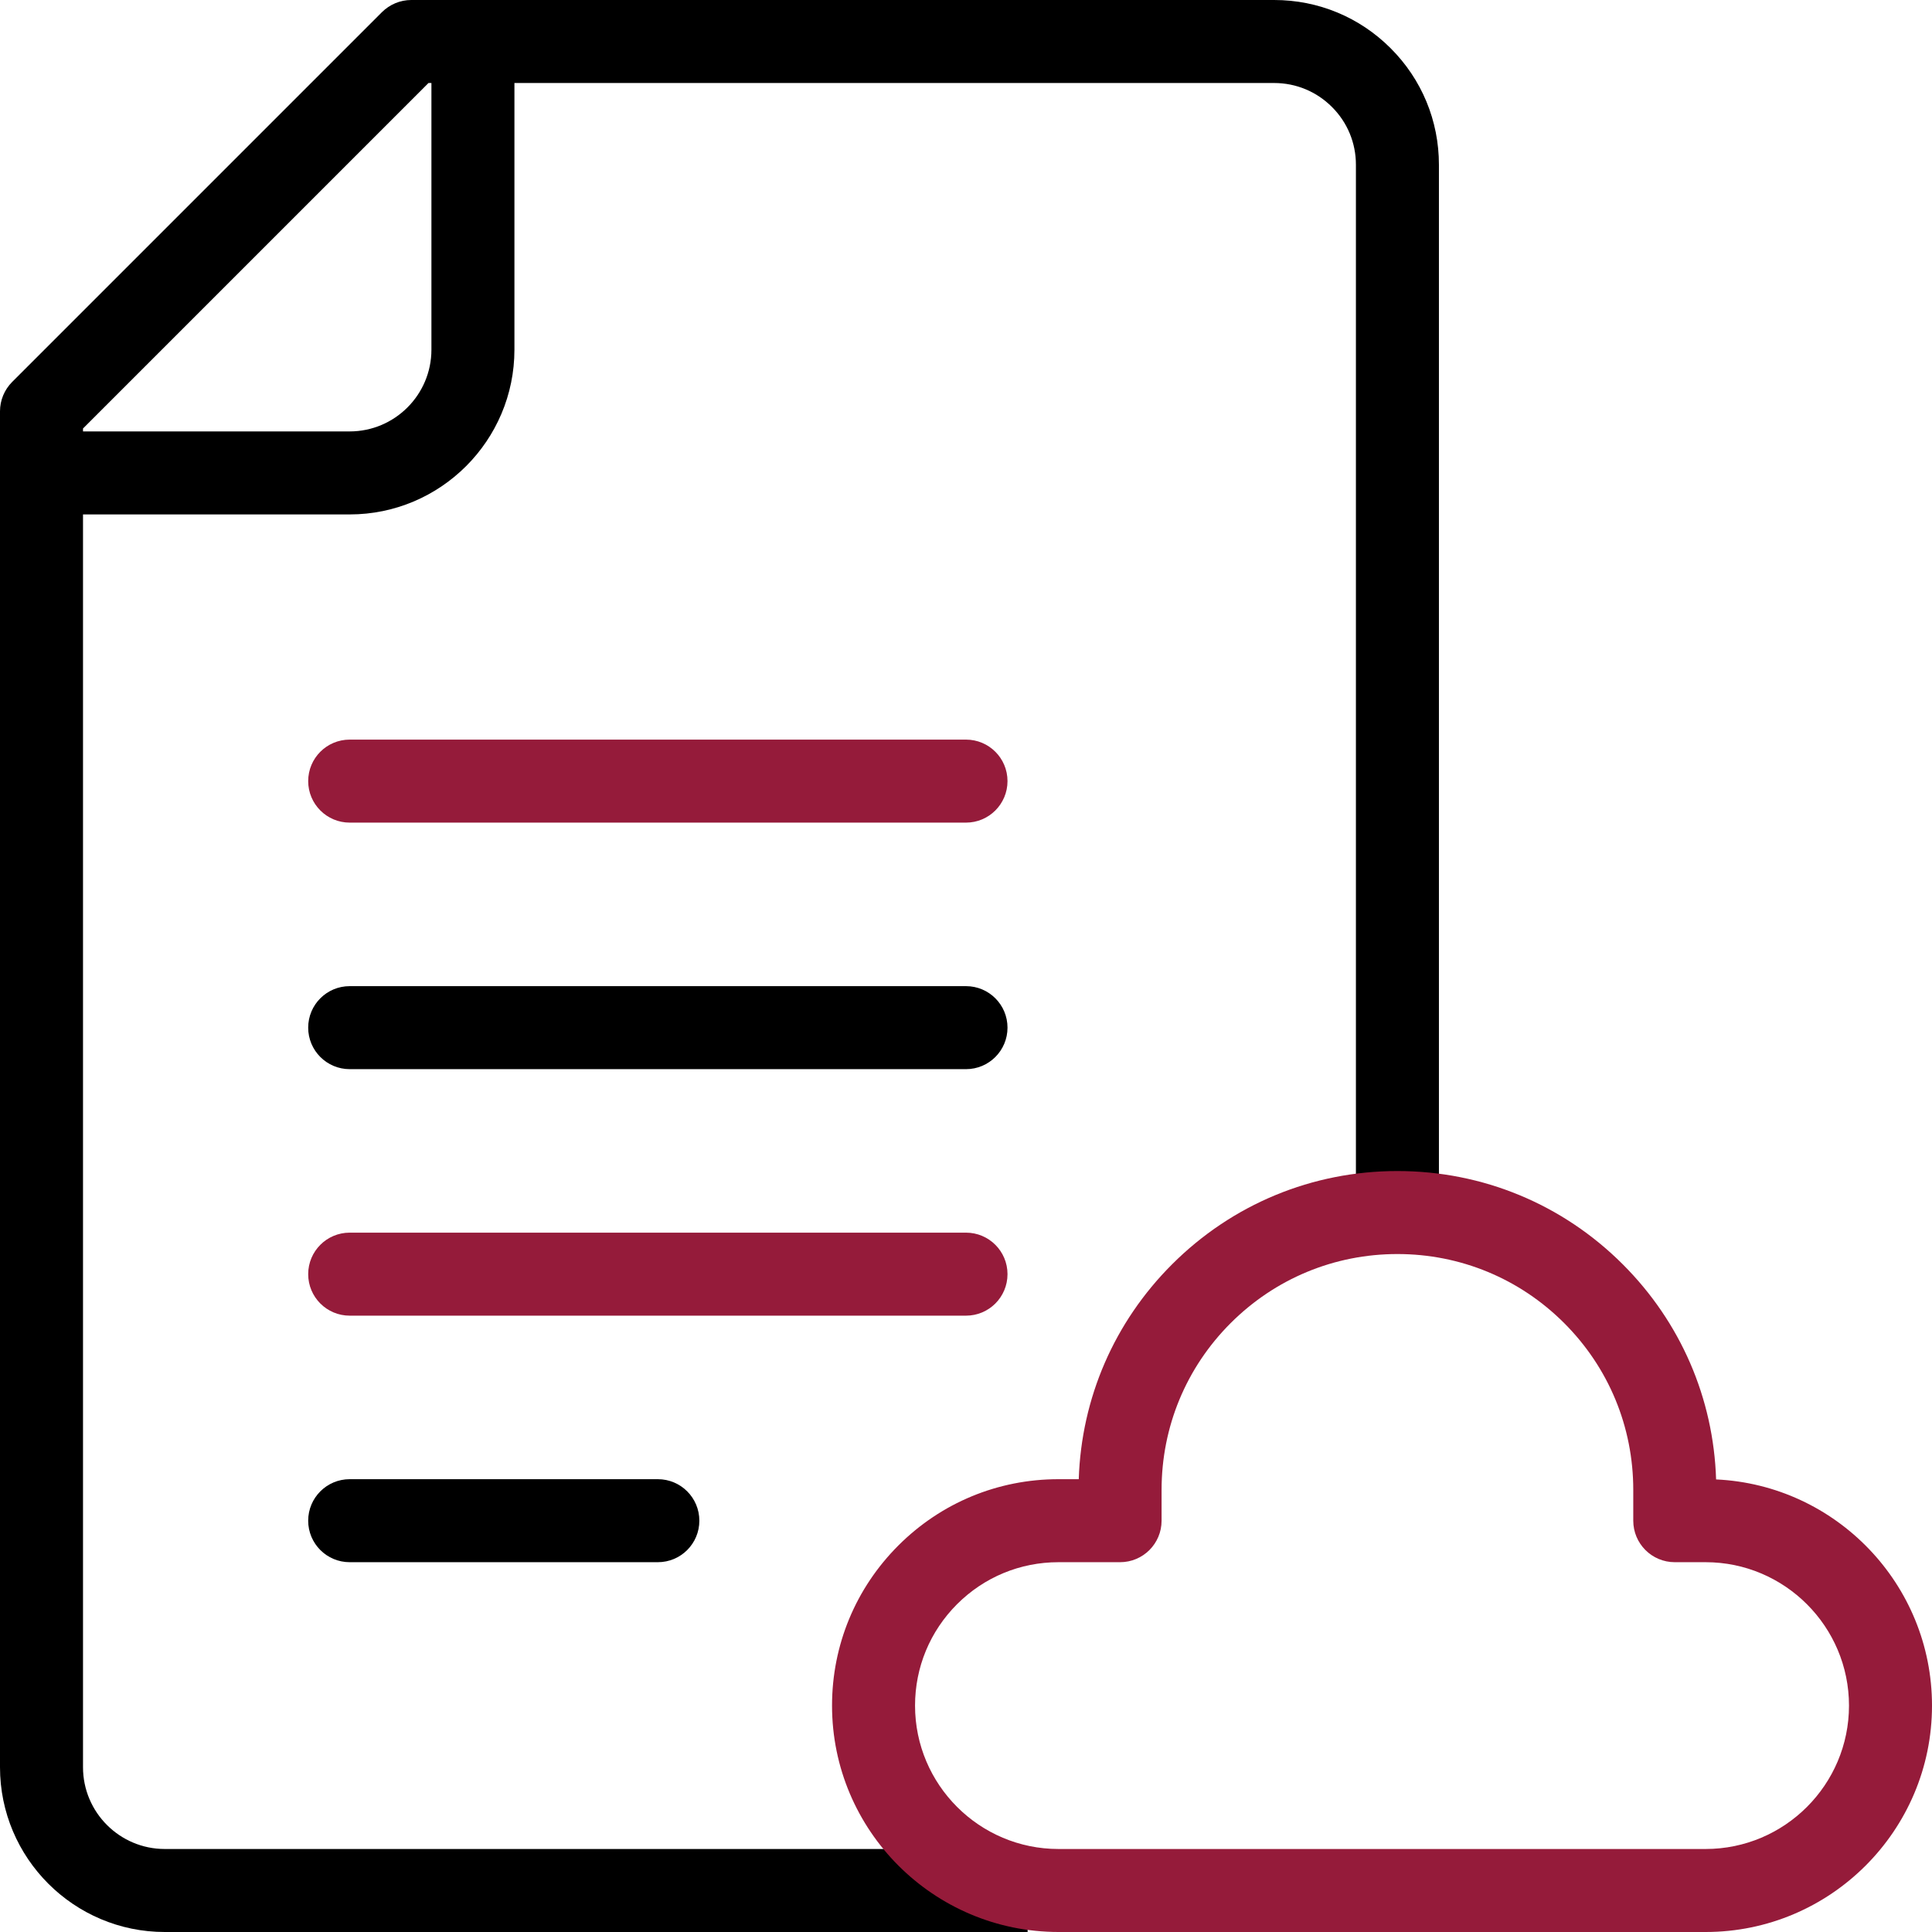 <?xml version="1.0" encoding="UTF-8"?>
<svg xmlns="http://www.w3.org/2000/svg" width="56" height="56" viewBox="0 0 56 56" fill="none">
  <path d="M40.309 1.399C39.407 0.497 38.208 0 36.932 0H11.922C11.603 0 11.297 0.127 11.071 0.352L0.352 11.071C0.127 11.297 0 11.603 0 11.922V51.224C0 53.858 2.143 56 4.776 56H29.786V53.594H4.776C3.469 53.594 2.406 52.531 2.406 51.224V14.911H10.135C12.769 14.911 14.911 12.769 14.911 10.135V2.406H36.932C37.565 2.406 38.16 2.653 38.608 3.101C39.056 3.548 39.302 4.143 39.302 4.776V35.146H41.708V4.776C41.708 3.5 41.211 2.3 40.309 1.399ZM12.505 10.136C12.505 11.442 11.442 12.505 10.135 12.505H2.406V12.42L12.42 2.406H12.505V10.136Z" fill="black"></path>
  <path d="M28 23.844H10.136C9.471 23.844 8.933 23.305 8.933 22.641C8.933 21.976 9.471 21.438 10.136 21.438H28C28.665 21.438 29.203 21.976 29.203 22.641C29.203 23.305 28.665 23.844 28 23.844Z" fill="#951B3A"></path>
  <path d="M28 30.99H10.136C9.471 30.99 8.933 30.451 8.933 29.787C8.933 29.122 9.471 28.584 10.136 28.584H28C28.665 28.584 29.203 29.122 29.203 29.787C29.203 30.451 28.665 30.99 28 30.99Z" fill="black"></path>
  <path d="M28 38.135H10.136C9.471 38.135 8.933 37.597 8.933 36.932C8.933 36.268 9.471 35.729 10.136 35.729H28C28.665 35.729 29.203 36.268 29.203 36.932C29.203 37.597 28.665 38.135 28 38.135Z" fill="#951B3A"></path>
  <path d="M19.068 45.281H10.136C9.471 45.281 8.933 44.743 8.933 44.078C8.933 43.414 9.471 42.875 10.136 42.875H19.068C19.733 42.875 20.271 43.414 20.271 44.078C20.271 44.743 19.733 45.281 19.068 45.281Z" fill="black"></path>
  <path d="M49.438 56H30.68C27.061 56 24.117 53.056 24.117 49.438C24.117 47.685 24.8 46.037 26.039 44.797C27.279 43.558 28.927 42.875 30.68 42.875H31.268C31.345 40.522 32.298 38.322 33.97 36.65C35.716 34.904 38.037 33.943 40.505 33.943C42.974 33.943 45.295 34.904 47.04 36.65C48.714 38.324 49.667 40.527 49.742 42.882C53.22 43.042 56 45.921 56 49.438C56 53.056 53.056 56 49.438 56ZM30.68 45.281C29.57 45.281 28.526 45.714 27.74 46.499C26.956 47.284 26.523 48.328 26.523 49.438C26.523 51.729 28.388 53.594 30.68 53.594H49.438C51.729 53.594 53.594 51.729 53.594 49.438C53.594 47.146 51.729 45.281 49.438 45.281H48.544C47.88 45.281 47.341 44.743 47.341 44.078V43.185C47.341 41.359 46.63 39.642 45.339 38.351C44.048 37.06 42.331 36.349 40.505 36.349C38.679 36.349 36.963 37.06 35.671 38.351C34.38 39.642 33.669 41.359 33.669 43.185V44.078C33.669 44.743 33.131 45.281 32.466 45.281H30.68Z" fill="#951B3A"></path>
</svg>
